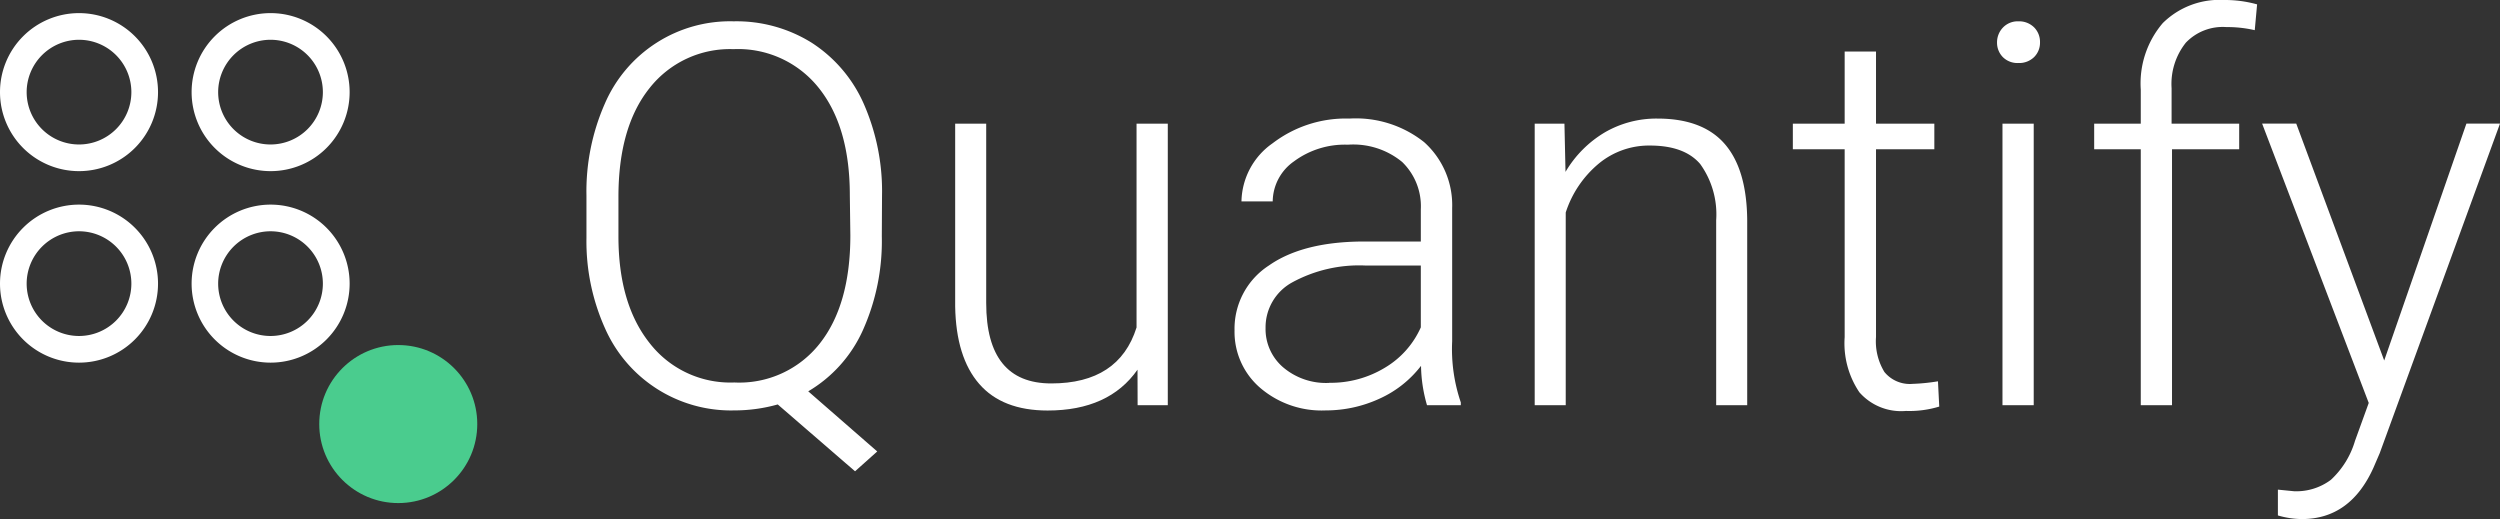 <svg xmlns="http://www.w3.org/2000/svg" viewBox="0 0 234.46 48.68"><rect x="0" y="0" width="234.46" height="48.68" fill="#333333" stroke="none"/><defs><style>.cls-1{fill:#fff;}.cls-2{fill:#4acc8e;}</style></defs><title>logo-quantify-light</title><g id="Layer_2" data-name="Layer 2"><g id="Layer_1-2" data-name="Layer 1"><path class="cls-1" d="M7.41,3.73A4.91,4.91,0,1,1,2.5,8.64,4.92,4.92,0,0,1,7.41,3.73m0-2.5a7.41,7.41,0,1,0,7.41,7.41A7.41,7.41,0,0,0,7.41,1.23Z"/><path class="cls-1" d="M25.37,3.73a4.91,4.91,0,1,1-4.91,4.91,4.92,4.92,0,0,1,4.91-4.91m0-2.5a7.41,7.41,0,1,0,7.42,7.41,7.41,7.41,0,0,0-7.42-7.41Z"/><path class="cls-1" d="M7.41,21.69A4.91,4.91,0,1,1,2.5,26.6a4.92,4.92,0,0,1,4.91-4.91m0-2.5a7.41,7.41,0,1,0,7.41,7.41,7.41,7.41,0,0,0-7.41-7.41Z"/><path class="cls-1" d="M25.37,21.69a4.91,4.91,0,1,1-4.91,4.91,4.92,4.92,0,0,1,4.91-4.91m0-2.5a7.41,7.41,0,1,0,7.42,7.41,7.41,7.41,0,0,0-7.42-7.41Z"/><circle class="cls-2" cx="37.35" cy="39.77" r="7.41"/><path class="cls-1" d="M82.7,22.17A20.41,20.41,0,0,1,80.91,31a12.69,12.69,0,0,1-5.11,5.7l6.47,5.64-2.08,1.86-7.25-6.27a15,15,0,0,1-4.08.56,12.91,12.91,0,0,1-12.11-7.68A19.9,19.9,0,0,1,55,22.34v-4a20.42,20.42,0,0,1,1.72-8.61A12.79,12.79,0,0,1,68.81,2a13.32,13.32,0,0,1,7.3,2A13.08,13.08,0,0,1,81,9.72a20.39,20.39,0,0,1,1.72,8.62Zm-3-3.86q0-6.42-2.91-10.06a9.66,9.66,0,0,0-8-3.64,9.59,9.59,0,0,0-7.87,3.65Q58,11.91,58,18.46v3.71q0,6.32,2.92,10a9.58,9.58,0,0,0,7.95,3.7,9.59,9.59,0,0,0,8-3.64q2.88-3.64,2.88-10.16Z"/><path class="cls-1" d="M106.68,34.67Q104,38.5,98.25,38.5,94,38.5,91.83,36t-2.25-7.26V11.6h2.91V28.42q0,7.54,6.1,7.54,6.35,0,8-5.25V11.6h2.93V38h-2.83Z"/><path class="cls-1" d="M133.83,38a13.8,13.8,0,0,1-.56-3.69,10.19,10.19,0,0,1-3.92,3.09,12,12,0,0,1-5,1.09,8.86,8.86,0,0,1-6.17-2.12A6.92,6.92,0,0,1,115.78,31,7.07,7.07,0,0,1,119,24.9q3.21-2.25,8.95-2.25h5.3v-3a5.78,5.78,0,0,0-1.75-4.46,7.21,7.21,0,0,0-5.09-1.62,8,8,0,0,0-5.05,1.56,4.64,4.64,0,0,0-2,3.76l-2.93,0a6.8,6.8,0,0,1,2.93-5.46,11.29,11.29,0,0,1,7.2-2.31,10.29,10.29,0,0,1,7,2.21,7.93,7.93,0,0,1,2.63,6.17V32a15.5,15.5,0,0,0,.81,5.74V38Zm-9.18-2.1a9.8,9.8,0,0,0,5.24-1.42,8.33,8.33,0,0,0,3.36-3.78V24.9H128a13.1,13.1,0,0,0-6.84,1.6,4.8,4.8,0,0,0-2.47,4.26,4.72,4.72,0,0,0,1.65,3.69A6.21,6.21,0,0,0,124.65,35.91Z"/><path class="cls-1" d="M146.72,11.6l.1,4.52a10.5,10.5,0,0,1,3.71-3.72,9.65,9.65,0,0,1,4.91-1.28q4.25,0,6.32,2.39t2.1,7.18V38h-2.91V20.65a8.08,8.08,0,0,0-1.5-5.27q-1.48-1.73-4.72-1.73a7.39,7.39,0,0,0-4.8,1.7,9.94,9.94,0,0,0-3.09,4.58V38h-2.91V11.6Z"/><path class="cls-1" d="M175.94,4.83V11.6h5.47V14h-5.47V31.61a5.51,5.51,0,0,0,.79,3.28A3.08,3.08,0,0,0,179.38,36a18.12,18.12,0,0,0,2.37-.24l.12,2.37a9.57,9.57,0,0,1-3.12.41,5.21,5.21,0,0,1-4.37-1.75A8.21,8.21,0,0,1,173,31.62V14h-4.86V11.6H173V4.83Z"/><path class="cls-1" d="M187.29,4a2,2,0,0,1,.54-1.4A1.91,1.91,0,0,1,189.29,2a2,2,0,0,1,1.48.57,1.93,1.93,0,0,1,.55,1.4,1.89,1.89,0,0,1-.55,1.38,2,2,0,0,1-1.48.56,1.94,1.94,0,0,1-1.46-.56A1.92,1.92,0,0,1,187.29,4Zm3.44,34h-2.93V11.6h2.93Z"/><path class="cls-1" d="M200.77,38V14H196.4V11.6h4.37V8.4a8.7,8.7,0,0,1,2.06-6.23A7.55,7.55,0,0,1,208.58,0a11.28,11.28,0,0,1,3.1.41l-.22,2.42a11.4,11.4,0,0,0-2.66-.29A4.78,4.78,0,0,0,205,4a6.2,6.2,0,0,0-1.34,4.27V11.6H210V14h-6.3V38Z"/><path class="cls-1" d="M223.6,33.81l7.71-22.22h3.15L223.18,42.5l-.59,1.37q-2.17,4.81-6.71,4.81a8.2,8.2,0,0,1-2.25-.34l0-2.42,1.51.15A5.4,5.4,0,0,0,218.6,45a8.07,8.07,0,0,0,2.26-3.65l1.29-3.56-10-26.2h3.2Z"/></g></g></svg>